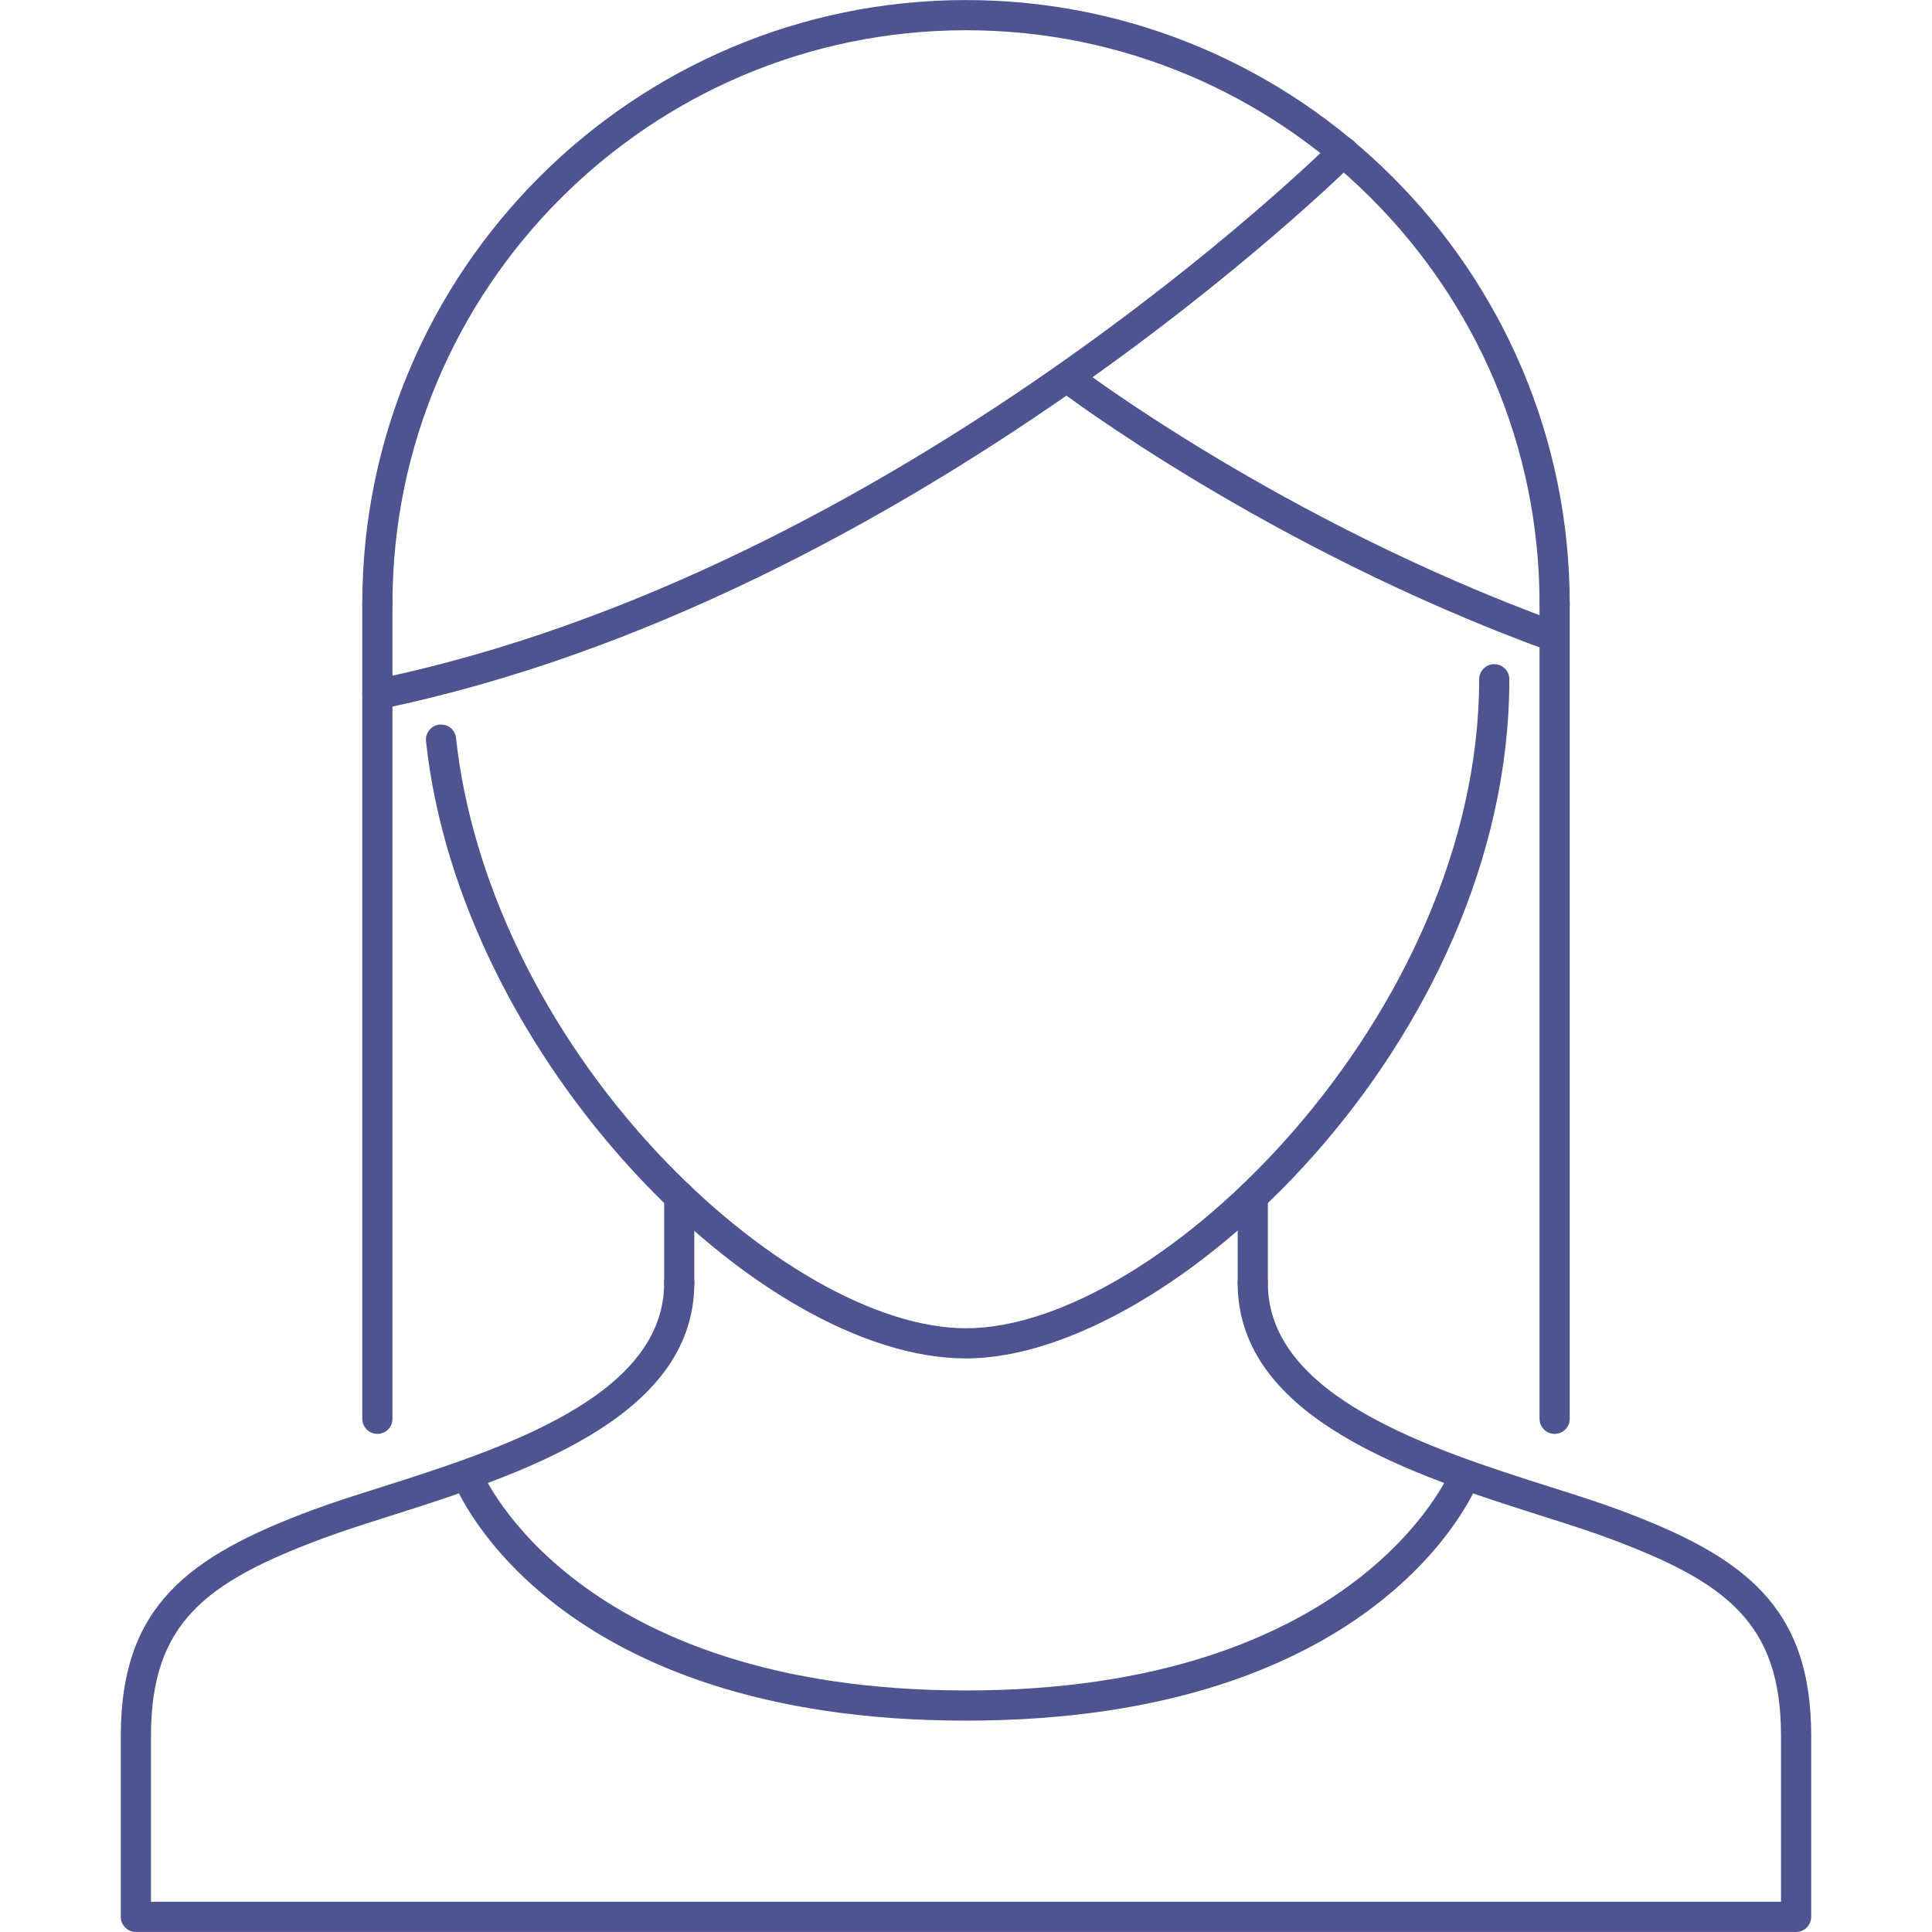 <svg xmlns="http://www.w3.org/2000/svg" fill="none" viewBox="0 0 133 133" height="133" width="133">
<path fill="#4E548F" d="M66.5 93.516C52.266 93.516 31.683 72.913 29.327 51.027C29.312 50.891 29.325 50.754 29.363 50.623C29.401 50.492 29.465 50.37 29.551 50.264C29.636 50.157 29.742 50.069 29.862 50.003C29.982 49.938 30.113 49.897 30.249 49.882C30.841 49.832 31.333 50.234 31.393 50.804C32.452 60.631 37.482 71.013 45.197 79.289C52.185 86.781 60.348 91.438 66.5 91.438C79.788 91.438 101.826 69.8 101.826 46.761C101.826 46.187 102.291 45.722 102.865 45.722C103.002 45.722 103.137 45.749 103.263 45.801C103.389 45.853 103.503 45.93 103.6 46.027C103.696 46.123 103.773 46.238 103.825 46.364C103.877 46.49 103.904 46.625 103.904 46.761C103.904 71.663 80.591 93.516 66.5 93.516Z"></path>
<path fill="#4E548F" d="M123.645 132.996H9.355C8.781 132.996 8.316 132.531 8.316 131.957V119.489C8.316 110.572 12.936 107.155 21.459 103.969C22.795 103.47 24.402 102.958 26.152 102.405C34.41 99.78 45.72 96.185 45.72 88.319C45.72 87.745 46.185 87.28 46.759 87.28C47.334 87.28 47.798 87.745 47.798 88.319C47.798 97.706 35.651 101.566 26.781 104.383C25.068 104.929 23.494 105.428 22.187 105.917C14.197 108.904 10.394 111.696 10.394 119.489V130.918H122.606V119.489C122.606 111.696 118.803 108.904 110.812 105.917C109.505 105.428 107.93 104.927 106.217 104.383C97.35 101.566 85.202 97.706 85.202 88.319C85.202 87.745 85.667 87.28 86.241 87.28C86.816 87.28 87.28 87.745 87.28 88.319C87.28 96.184 98.589 99.78 106.847 102.402C108.598 102.958 110.205 103.47 111.54 103.969C120.065 107.155 124.684 110.572 124.684 119.489V131.957C124.684 132.093 124.657 132.228 124.605 132.354C124.553 132.481 124.476 132.595 124.38 132.692C124.283 132.788 124.169 132.865 124.043 132.917C123.916 132.969 123.781 132.996 123.645 132.996Z"></path>
<path fill="#4E548F" d="M46.759 89.358C46.185 89.358 45.72 88.893 45.72 88.319V82.343C45.72 81.768 46.185 81.303 46.759 81.303C47.333 81.303 47.798 81.768 47.798 82.343V88.319C47.798 88.456 47.771 88.591 47.719 88.717C47.667 88.843 47.59 88.957 47.494 89.054C47.398 89.15 47.283 89.227 47.157 89.279C47.031 89.331 46.896 89.358 46.759 89.358ZM86.241 89.358C86.104 89.358 85.969 89.331 85.843 89.279C85.717 89.227 85.603 89.15 85.506 89.054C85.41 88.957 85.333 88.843 85.281 88.717C85.229 88.591 85.202 88.455 85.202 88.319V82.341C85.202 81.766 85.667 81.301 86.241 81.301C86.815 81.301 87.28 81.766 87.28 82.341V88.319C87.28 88.456 87.253 88.591 87.201 88.717C87.149 88.843 87.072 88.957 86.976 89.054C86.879 89.15 86.765 89.227 86.639 89.279C86.513 89.331 86.377 89.358 86.241 89.358ZM107.021 42.603C106.884 42.603 106.749 42.576 106.623 42.524C106.497 42.472 106.383 42.395 106.286 42.299C106.19 42.202 106.113 42.088 106.061 41.962C106.009 41.836 105.982 41.7 105.982 41.564C105.982 19.794 88.27 2.082 66.5 2.082C44.73 2.082 27.018 19.794 27.018 41.564C27.018 42.138 26.553 42.603 25.979 42.603C25.404 42.603 24.94 42.138 24.94 41.564C24.94 18.648 43.584 0.004 66.5 0.004C89.414 0.004 108.06 18.648 108.06 41.564C108.06 41.7 108.033 41.836 107.981 41.962C107.929 42.088 107.852 42.203 107.756 42.299C107.659 42.395 107.545 42.472 107.419 42.524C107.292 42.576 107.157 42.603 107.021 42.603Z"></path>
<path fill="#4E548F" d="M25.979 98.709C25.405 98.709 24.94 98.244 24.94 97.67V41.564C24.94 40.99 25.405 40.525 25.979 40.525C26.553 40.525 27.018 40.99 27.018 41.564V97.67C27.018 97.806 26.991 97.941 26.939 98.067C26.887 98.194 26.811 98.308 26.714 98.405C26.617 98.501 26.503 98.578 26.377 98.63C26.251 98.682 26.116 98.709 25.979 98.709ZM107.021 98.709C106.884 98.709 106.749 98.682 106.623 98.63C106.497 98.578 106.383 98.501 106.286 98.405C106.19 98.308 106.113 98.194 106.061 98.067C106.009 97.941 105.982 97.806 105.982 97.67V41.564C105.982 40.99 106.447 40.525 107.021 40.525C107.595 40.525 108.06 40.99 108.06 41.564V97.67C108.06 98.244 107.595 98.709 107.021 98.709Z"></path>
<path fill="#4E548F" d="M25.978 48.837C25.721 48.837 25.473 48.741 25.282 48.568C25.092 48.396 24.972 48.159 24.946 47.903C24.92 47.647 24.99 47.391 25.142 47.184C25.294 46.976 25.517 46.833 25.769 46.78C61.848 39.336 91.444 10.025 91.74 9.73C91.935 9.534 92.199 9.425 92.475 9.424C92.75 9.424 93.014 9.533 93.21 9.727C93.404 9.922 93.514 10.187 93.514 10.462C93.514 10.738 93.404 11.002 93.21 11.197C92.911 11.497 62.889 41.242 26.189 48.816C26.12 48.83 26.049 48.837 25.978 48.837Z"></path>
<path fill="#4E548F" d="M106.978 44.868C106.861 44.868 106.741 44.847 106.623 44.805C87.154 37.714 72.973 26.912 72.833 26.803C72.725 26.72 72.634 26.616 72.566 26.498C72.498 26.38 72.454 26.25 72.436 26.114C72.418 25.979 72.427 25.841 72.463 25.71C72.498 25.578 72.559 25.454 72.643 25.346C72.811 25.128 73.058 24.985 73.332 24.949C73.605 24.914 73.881 24.988 74.1 25.155C74.238 25.262 88.181 35.875 107.334 42.853C107.462 42.9 107.58 42.971 107.68 43.063C107.781 43.155 107.863 43.266 107.92 43.39C107.978 43.514 108.011 43.647 108.017 43.784C108.022 43.92 108.001 44.056 107.955 44.184C107.882 44.385 107.749 44.557 107.574 44.68C107.399 44.802 107.191 44.868 106.978 44.868ZM66.5 118.45C38.068 118.45 31.512 102.727 31.247 102.058C31.146 101.802 31.15 101.516 31.259 101.264C31.368 101.011 31.573 100.812 31.828 100.71C32.358 100.495 32.964 100.759 33.178 101.288C33.239 101.441 39.574 116.372 66.5 116.372C93.427 116.372 99.764 101.438 99.825 101.288C99.927 101.033 100.127 100.828 100.38 100.72C100.633 100.611 100.919 100.608 101.175 100.71C101.43 100.812 101.634 101.011 101.743 101.264C101.852 101.516 101.856 101.802 101.755 102.058C101.489 102.727 94.932 118.45 66.5 118.45Z"></path>
</svg>
